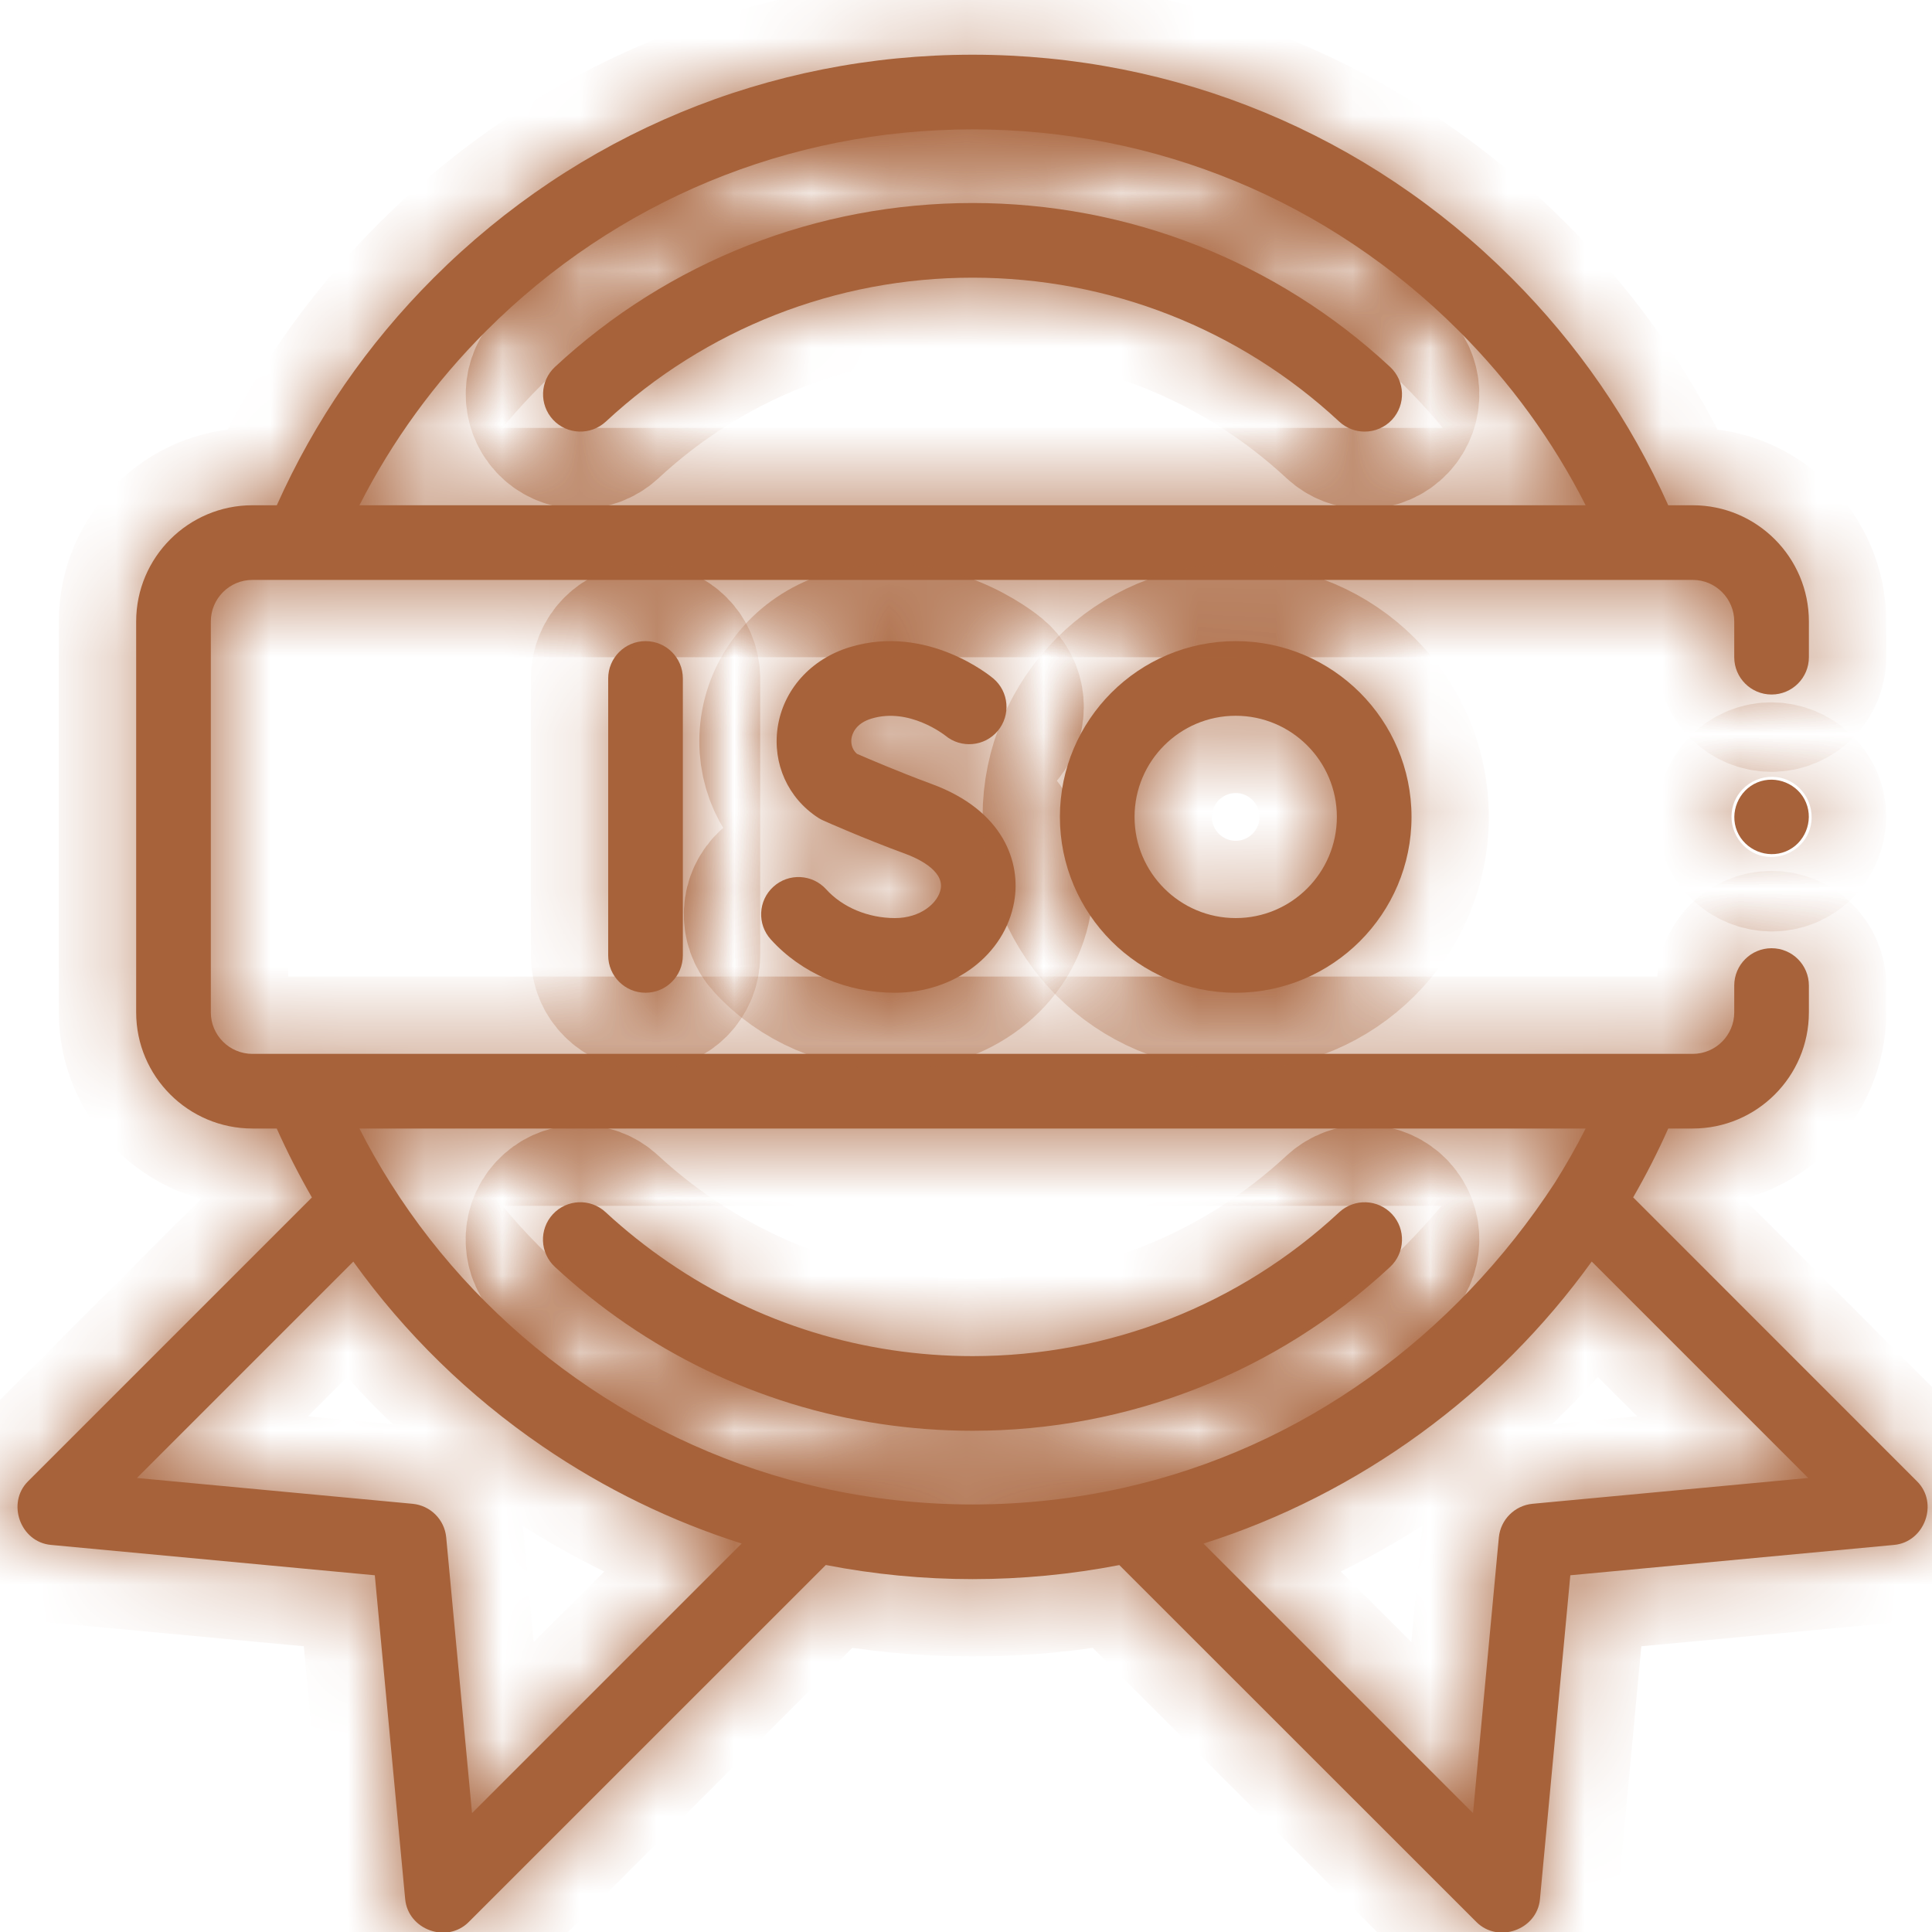 <svg width="25" height="25" viewBox="0 0 25 25" fill="none" xmlns="http://www.w3.org/2000/svg">
<mask id="path-1-inside-1_3851_1092" fill="white">
<path d="M17.988 16.394C18.183 16.212 18.194 15.906 18.013 15.711C17.831 15.516 17.526 15.505 17.33 15.686C16.038 16.887 14.353 17.548 12.585 17.548C11.172 17.548 9.812 17.129 8.652 16.335C8.365 16.139 8.091 15.921 7.837 15.686C7.642 15.504 7.336 15.516 7.155 15.711C6.973 15.907 6.985 16.213 7.181 16.394C7.469 16.661 7.78 16.91 8.106 17.133C9.428 18.037 10.976 18.514 12.585 18.514C14.598 18.514 16.517 17.761 17.988 16.394Z"/>
<path d="M12.585 2.627C10.572 2.627 8.653 3.381 7.181 4.748C6.986 4.93 6.975 5.235 7.156 5.431C7.338 5.626 7.643 5.637 7.839 5.456C9.131 4.255 10.816 3.593 12.585 3.593C14.353 3.593 16.038 4.255 17.33 5.456C17.423 5.542 17.541 5.585 17.659 5.585C17.788 5.585 17.918 5.533 18.013 5.431C18.194 5.235 18.183 4.93 17.988 4.748C16.517 3.381 14.598 2.627 12.585 2.627Z"/>
<path d="M24.807 19.169L21.133 15.494C21.299 15.206 21.451 14.909 21.587 14.603H21.904C22.733 14.603 23.407 13.929 23.407 13.1V12.753C23.407 12.486 23.191 12.27 22.924 12.27C22.657 12.27 22.441 12.486 22.441 12.753V13.1C22.441 13.396 22.2 13.637 21.904 13.637H3.266C2.969 13.637 2.728 13.396 2.728 13.1V8.042C2.728 7.746 2.969 7.504 3.266 7.504H21.904C22.2 7.504 22.441 7.746 22.441 8.042V8.504C22.441 8.771 22.657 8.987 22.924 8.987C23.191 8.987 23.407 8.771 23.407 8.504V8.042C23.407 7.213 22.733 6.538 21.904 6.538H21.587C21.096 5.442 20.416 4.454 19.559 3.597C17.696 1.734 15.219 0.708 12.585 0.708C9.951 0.708 7.474 1.734 5.61 3.597C4.753 4.454 4.072 5.442 3.582 6.538H3.266C2.437 6.538 1.762 7.213 1.762 8.042V13.1C1.762 13.929 2.437 14.603 3.266 14.603H3.581C3.718 14.909 3.87 15.206 4.036 15.495L0.362 19.169C0.083 19.448 0.261 19.954 0.659 19.991L4.85 20.384L5.243 24.575C5.28 24.969 5.781 25.155 6.065 24.871L10.686 20.251C11.937 20.495 13.234 20.494 14.484 20.252L19.105 24.871C19.385 25.151 19.89 24.973 19.927 24.575L20.32 20.384L24.511 19.991C24.904 19.954 25.09 19.451 24.807 19.169ZM6.293 4.28C7.974 2.599 10.209 1.674 12.585 1.674C14.961 1.674 17.195 2.599 18.876 4.28C19.545 4.949 20.095 5.706 20.518 6.538H4.651C5.074 5.706 5.624 4.949 6.293 4.28ZM6.108 23.462L5.774 19.895C5.753 19.664 5.57 19.481 5.338 19.459L1.772 19.125L4.572 16.325C5.238 17.253 6.064 18.062 7.022 18.717C7.822 19.264 8.688 19.685 9.597 19.973L6.108 23.462ZM10.629 19.252C8.342 18.739 6.311 17.303 5.054 15.311C5.052 15.309 5.051 15.307 5.05 15.305C4.907 15.078 4.773 14.844 4.651 14.603H20.518C20.396 14.844 20.262 15.078 20.119 15.306C18.824 17.288 16.865 18.733 14.535 19.253C13.255 19.54 11.909 19.539 10.629 19.252ZM19.831 19.459C19.6 19.481 19.417 19.664 19.395 19.895L19.061 23.462L15.573 19.974C17.586 19.337 19.364 18.036 20.597 16.324L23.398 19.125L19.831 19.459Z"/>
<path d="M7.87 8.779V12.363C7.87 12.63 8.087 12.846 8.353 12.846C8.62 12.846 8.836 12.63 8.836 12.363V8.779C8.836 8.512 8.62 8.296 8.353 8.296C8.087 8.296 7.87 8.512 7.87 8.779Z"/>
<path d="M11.581 11.88C11.234 11.88 10.901 11.741 10.69 11.507C10.511 11.31 10.205 11.295 10.008 11.474C9.81 11.653 9.795 11.958 9.974 12.156C10.371 12.595 10.957 12.846 11.581 12.846C12.353 12.846 13.002 12.352 13.123 11.671C13.215 11.157 12.984 10.487 12.059 10.146C11.625 9.986 11.22 9.811 11.09 9.755C11.01 9.687 11.013 9.595 11.018 9.556C11.026 9.5 11.068 9.361 11.279 9.298C11.766 9.151 12.221 9.51 12.233 9.519C12.437 9.688 12.74 9.661 12.911 9.458C13.082 9.254 13.056 8.949 12.852 8.778C12.817 8.749 11.997 8.072 11 8.373C10.492 8.526 10.133 8.927 10.062 9.419C9.996 9.882 10.196 10.327 10.586 10.581C10.607 10.595 10.63 10.607 10.653 10.617C10.674 10.627 11.168 10.847 11.725 11.052C11.841 11.095 12.217 11.254 12.173 11.501C12.139 11.688 11.909 11.88 11.581 11.88Z"/>
<path d="M13.715 10.571C13.715 11.825 14.735 12.846 15.99 12.846C17.244 12.846 18.265 11.825 18.265 10.571C18.265 9.316 17.244 8.296 15.99 8.296C14.735 8.296 13.715 9.316 13.715 10.571ZM17.299 10.571C17.299 11.293 16.712 11.88 15.99 11.88C15.268 11.88 14.681 11.293 14.681 10.571C14.681 9.849 15.268 9.262 15.99 9.262C16.712 9.262 17.299 9.849 17.299 10.571Z"/>
<path d="M23.37 10.386C23.27 10.143 22.982 10.024 22.739 10.125C22.497 10.226 22.377 10.513 22.478 10.756C22.579 10.999 22.866 11.117 23.109 11.017C23.352 10.917 23.471 10.629 23.37 10.386Z"/>
</mask>
<path d="M17.988 16.394C18.183 16.212 18.194 15.906 18.013 15.711C17.831 15.516 17.526 15.505 17.33 15.686C16.038 16.887 14.353 17.548 12.585 17.548C11.172 17.548 9.812 17.129 8.652 16.335C8.365 16.139 8.091 15.921 7.837 15.686C7.642 15.504 7.336 15.516 7.155 15.711C6.973 15.907 6.985 16.213 7.181 16.394C7.469 16.661 7.78 16.91 8.106 17.133C9.428 18.037 10.976 18.514 12.585 18.514C14.598 18.514 16.517 17.761 17.988 16.394Z" fill="#A7623A"/>
<path d="M12.585 2.627C10.572 2.627 8.653 3.381 7.181 4.748C6.986 4.93 6.975 5.235 7.156 5.431C7.338 5.626 7.643 5.637 7.839 5.456C9.131 4.255 10.816 3.593 12.585 3.593C14.353 3.593 16.038 4.255 17.33 5.456C17.423 5.542 17.541 5.585 17.659 5.585C17.788 5.585 17.918 5.533 18.013 5.431C18.194 5.235 18.183 4.93 17.988 4.748C16.517 3.381 14.598 2.627 12.585 2.627Z" fill="#A7623A"/>
<path d="M24.807 19.169L21.133 15.494C21.299 15.206 21.451 14.909 21.587 14.603H21.904C22.733 14.603 23.407 13.929 23.407 13.1V12.753C23.407 12.486 23.191 12.27 22.924 12.27C22.657 12.27 22.441 12.486 22.441 12.753V13.1C22.441 13.396 22.2 13.637 21.904 13.637H3.266C2.969 13.637 2.728 13.396 2.728 13.1V8.042C2.728 7.746 2.969 7.504 3.266 7.504H21.904C22.2 7.504 22.441 7.746 22.441 8.042V8.504C22.441 8.771 22.657 8.987 22.924 8.987C23.191 8.987 23.407 8.771 23.407 8.504V8.042C23.407 7.213 22.733 6.538 21.904 6.538H21.587C21.096 5.442 20.416 4.454 19.559 3.597C17.696 1.734 15.219 0.708 12.585 0.708C9.951 0.708 7.474 1.734 5.61 3.597C4.753 4.454 4.072 5.442 3.582 6.538H3.266C2.437 6.538 1.762 7.213 1.762 8.042V13.1C1.762 13.929 2.437 14.603 3.266 14.603H3.581C3.718 14.909 3.87 15.206 4.036 15.495L0.362 19.169C0.083 19.448 0.261 19.954 0.659 19.991L4.85 20.384L5.243 24.575C5.28 24.969 5.781 25.155 6.065 24.871L10.686 20.251C11.937 20.495 13.234 20.494 14.484 20.252L19.105 24.871C19.385 25.151 19.89 24.973 19.927 24.575L20.32 20.384L24.511 19.991C24.904 19.954 25.09 19.451 24.807 19.169ZM6.293 4.28C7.974 2.599 10.209 1.674 12.585 1.674C14.961 1.674 17.195 2.599 18.876 4.28C19.545 4.949 20.095 5.706 20.518 6.538H4.651C5.074 5.706 5.624 4.949 6.293 4.28ZM6.108 23.462L5.774 19.895C5.753 19.664 5.57 19.481 5.338 19.459L1.772 19.125L4.572 16.325C5.238 17.253 6.064 18.062 7.022 18.717C7.822 19.264 8.688 19.685 9.597 19.973L6.108 23.462ZM10.629 19.252C8.342 18.739 6.311 17.303 5.054 15.311C5.052 15.309 5.051 15.307 5.05 15.305C4.907 15.078 4.773 14.844 4.651 14.603H20.518C20.396 14.844 20.262 15.078 20.119 15.306C18.824 17.288 16.865 18.733 14.535 19.253C13.255 19.54 11.909 19.539 10.629 19.252ZM19.831 19.459C19.6 19.481 19.417 19.664 19.395 19.895L19.061 23.462L15.573 19.974C17.586 19.337 19.364 18.036 20.597 16.324L23.398 19.125L19.831 19.459Z" fill="#A7623A"/>
<path d="M7.87 8.779V12.363C7.87 12.63 8.087 12.846 8.353 12.846C8.62 12.846 8.836 12.63 8.836 12.363V8.779C8.836 8.512 8.62 8.296 8.353 8.296C8.087 8.296 7.87 8.512 7.87 8.779Z" fill="#A7623A"/>
<path d="M11.581 11.88C11.234 11.88 10.901 11.741 10.69 11.507C10.511 11.31 10.205 11.295 10.008 11.474C9.81 11.653 9.795 11.958 9.974 12.156C10.371 12.595 10.957 12.846 11.581 12.846C12.353 12.846 13.002 12.352 13.123 11.671C13.215 11.157 12.984 10.487 12.059 10.146C11.625 9.986 11.22 9.811 11.09 9.755C11.01 9.687 11.013 9.595 11.018 9.556C11.026 9.5 11.068 9.361 11.279 9.298C11.766 9.151 12.221 9.51 12.233 9.519C12.437 9.688 12.74 9.661 12.911 9.458C13.082 9.254 13.056 8.949 12.852 8.778C12.817 8.749 11.997 8.072 11 8.373C10.492 8.526 10.133 8.927 10.062 9.419C9.996 9.882 10.196 10.327 10.586 10.581C10.607 10.595 10.63 10.607 10.653 10.617C10.674 10.627 11.168 10.847 11.725 11.052C11.841 11.095 12.217 11.254 12.173 11.501C12.139 11.688 11.909 11.88 11.581 11.88Z" fill="#A7623A"/>
<path d="M13.715 10.571C13.715 11.825 14.735 12.846 15.99 12.846C17.244 12.846 18.265 11.825 18.265 10.571C18.265 9.316 17.244 8.296 15.99 8.296C14.735 8.296 13.715 9.316 13.715 10.571ZM17.299 10.571C17.299 11.293 16.712 11.88 15.99 11.88C15.268 11.88 14.681 11.293 14.681 10.571C14.681 9.849 15.268 9.262 15.99 9.262C16.712 9.262 17.299 9.849 17.299 10.571Z" fill="#A7623A"/>
<path d="M23.37 10.386C23.27 10.143 22.982 10.024 22.739 10.125C22.497 10.226 22.377 10.513 22.478 10.756C22.579 10.999 22.866 11.117 23.109 11.017C23.352 10.917 23.471 10.629 23.37 10.386Z" fill="#A7623A"/>
<path d="M17.988 16.394C18.183 16.212 18.194 15.906 18.013 15.711C17.831 15.516 17.526 15.505 17.33 15.686C16.038 16.887 14.353 17.548 12.585 17.548C11.172 17.548 9.812 17.129 8.652 16.335C8.365 16.139 8.091 15.921 7.837 15.686C7.642 15.504 7.336 15.516 7.155 15.711C6.973 15.907 6.985 16.213 7.181 16.394C7.469 16.661 7.78 16.91 8.106 17.133C9.428 18.037 10.976 18.514 12.585 18.514C14.598 18.514 16.517 17.761 17.988 16.394Z" stroke="#A7623A" stroke-width="2.001" mask="url(#path-1-inside-1_3851_1092)"/>
<path d="M12.585 2.627C10.572 2.627 8.653 3.381 7.181 4.748C6.986 4.93 6.975 5.235 7.156 5.431C7.338 5.626 7.643 5.637 7.839 5.456C9.131 4.255 10.816 3.593 12.585 3.593C14.353 3.593 16.038 4.255 17.33 5.456C17.423 5.542 17.541 5.585 17.659 5.585C17.788 5.585 17.918 5.533 18.013 5.431C18.194 5.235 18.183 4.93 17.988 4.748C16.517 3.381 14.598 2.627 12.585 2.627Z" stroke="#A7623A" stroke-width="2.001" mask="url(#path-1-inside-1_3851_1092)"/>
<path d="M24.807 19.169L21.133 15.494C21.299 15.206 21.451 14.909 21.587 14.603H21.904C22.733 14.603 23.407 13.929 23.407 13.1V12.753C23.407 12.486 23.191 12.27 22.924 12.27C22.657 12.27 22.441 12.486 22.441 12.753V13.1C22.441 13.396 22.2 13.637 21.904 13.637H3.266C2.969 13.637 2.728 13.396 2.728 13.1V8.042C2.728 7.746 2.969 7.504 3.266 7.504H21.904C22.2 7.504 22.441 7.746 22.441 8.042V8.504C22.441 8.771 22.657 8.987 22.924 8.987C23.191 8.987 23.407 8.771 23.407 8.504V8.042C23.407 7.213 22.733 6.538 21.904 6.538H21.587C21.096 5.442 20.416 4.454 19.559 3.597C17.696 1.734 15.219 0.708 12.585 0.708C9.951 0.708 7.474 1.734 5.61 3.597C4.753 4.454 4.072 5.442 3.582 6.538H3.266C2.437 6.538 1.762 7.213 1.762 8.042V13.1C1.762 13.929 2.437 14.603 3.266 14.603H3.581C3.718 14.909 3.87 15.206 4.036 15.495L0.362 19.169C0.083 19.448 0.261 19.954 0.659 19.991L4.85 20.384L5.243 24.575C5.28 24.969 5.781 25.155 6.065 24.871L10.686 20.251C11.937 20.495 13.234 20.494 14.484 20.252L19.105 24.871C19.385 25.151 19.89 24.973 19.927 24.575L20.32 20.384L24.511 19.991C24.904 19.954 25.09 19.451 24.807 19.169ZM6.293 4.28C7.974 2.599 10.209 1.674 12.585 1.674C14.961 1.674 17.195 2.599 18.876 4.28C19.545 4.949 20.095 5.706 20.518 6.538H4.651C5.074 5.706 5.624 4.949 6.293 4.28ZM6.108 23.462L5.774 19.895C5.753 19.664 5.57 19.481 5.338 19.459L1.772 19.125L4.572 16.325C5.238 17.253 6.064 18.062 7.022 18.717C7.822 19.264 8.688 19.685 9.597 19.973L6.108 23.462ZM10.629 19.252C8.342 18.739 6.311 17.303 5.054 15.311C5.052 15.309 5.051 15.307 5.05 15.305C4.907 15.078 4.773 14.844 4.651 14.603H20.518C20.396 14.844 20.262 15.078 20.119 15.306C18.824 17.288 16.865 18.733 14.535 19.253C13.255 19.54 11.909 19.539 10.629 19.252ZM19.831 19.459C19.6 19.481 19.417 19.664 19.395 19.895L19.061 23.462L15.573 19.974C17.586 19.337 19.364 18.036 20.597 16.324L23.398 19.125L19.831 19.459Z" stroke="#A7623A" stroke-width="2.001" mask="url(#path-1-inside-1_3851_1092)"/>
<path d="M7.87 8.779V12.363C7.87 12.63 8.087 12.846 8.353 12.846C8.62 12.846 8.836 12.63 8.836 12.363V8.779C8.836 8.512 8.62 8.296 8.353 8.296C8.087 8.296 7.87 8.512 7.87 8.779Z" stroke="#A7623A" stroke-width="2.001" mask="url(#path-1-inside-1_3851_1092)"/>
<path d="M11.581 11.88C11.234 11.88 10.901 11.741 10.69 11.507C10.511 11.31 10.205 11.295 10.008 11.474C9.81 11.653 9.795 11.958 9.974 12.156C10.371 12.595 10.957 12.846 11.581 12.846C12.353 12.846 13.002 12.352 13.123 11.671C13.215 11.157 12.984 10.487 12.059 10.146C11.625 9.986 11.22 9.811 11.09 9.755C11.01 9.687 11.013 9.595 11.018 9.556C11.026 9.5 11.068 9.361 11.279 9.298C11.766 9.151 12.221 9.51 12.233 9.519C12.437 9.688 12.74 9.661 12.911 9.458C13.082 9.254 13.056 8.949 12.852 8.778C12.817 8.749 11.997 8.072 11 8.373C10.492 8.526 10.133 8.927 10.062 9.419C9.996 9.882 10.196 10.327 10.586 10.581C10.607 10.595 10.63 10.607 10.653 10.617C10.674 10.627 11.168 10.847 11.725 11.052C11.841 11.095 12.217 11.254 12.173 11.501C12.139 11.688 11.909 11.88 11.581 11.88Z" stroke="#A7623A" stroke-width="2.001" mask="url(#path-1-inside-1_3851_1092)"/>
<path d="M13.715 10.571C13.715 11.825 14.735 12.846 15.99 12.846C17.244 12.846 18.265 11.825 18.265 10.571C18.265 9.316 17.244 8.296 15.99 8.296C14.735 8.296 13.715 9.316 13.715 10.571ZM17.299 10.571C17.299 11.293 16.712 11.88 15.99 11.88C15.268 11.88 14.681 11.293 14.681 10.571C14.681 9.849 15.268 9.262 15.99 9.262C16.712 9.262 17.299 9.849 17.299 10.571Z" stroke="#A7623A" stroke-width="2.001" mask="url(#path-1-inside-1_3851_1092)"/>
<path d="M23.37 10.386C23.27 10.143 22.982 10.024 22.739 10.125C22.497 10.226 22.377 10.513 22.478 10.756C22.579 10.999 22.866 11.117 23.109 11.017C23.352 10.917 23.471 10.629 23.37 10.386Z" stroke="#A7623A" stroke-width="2.001" mask="url(#path-1-inside-1_3851_1092)"/>
</svg>
